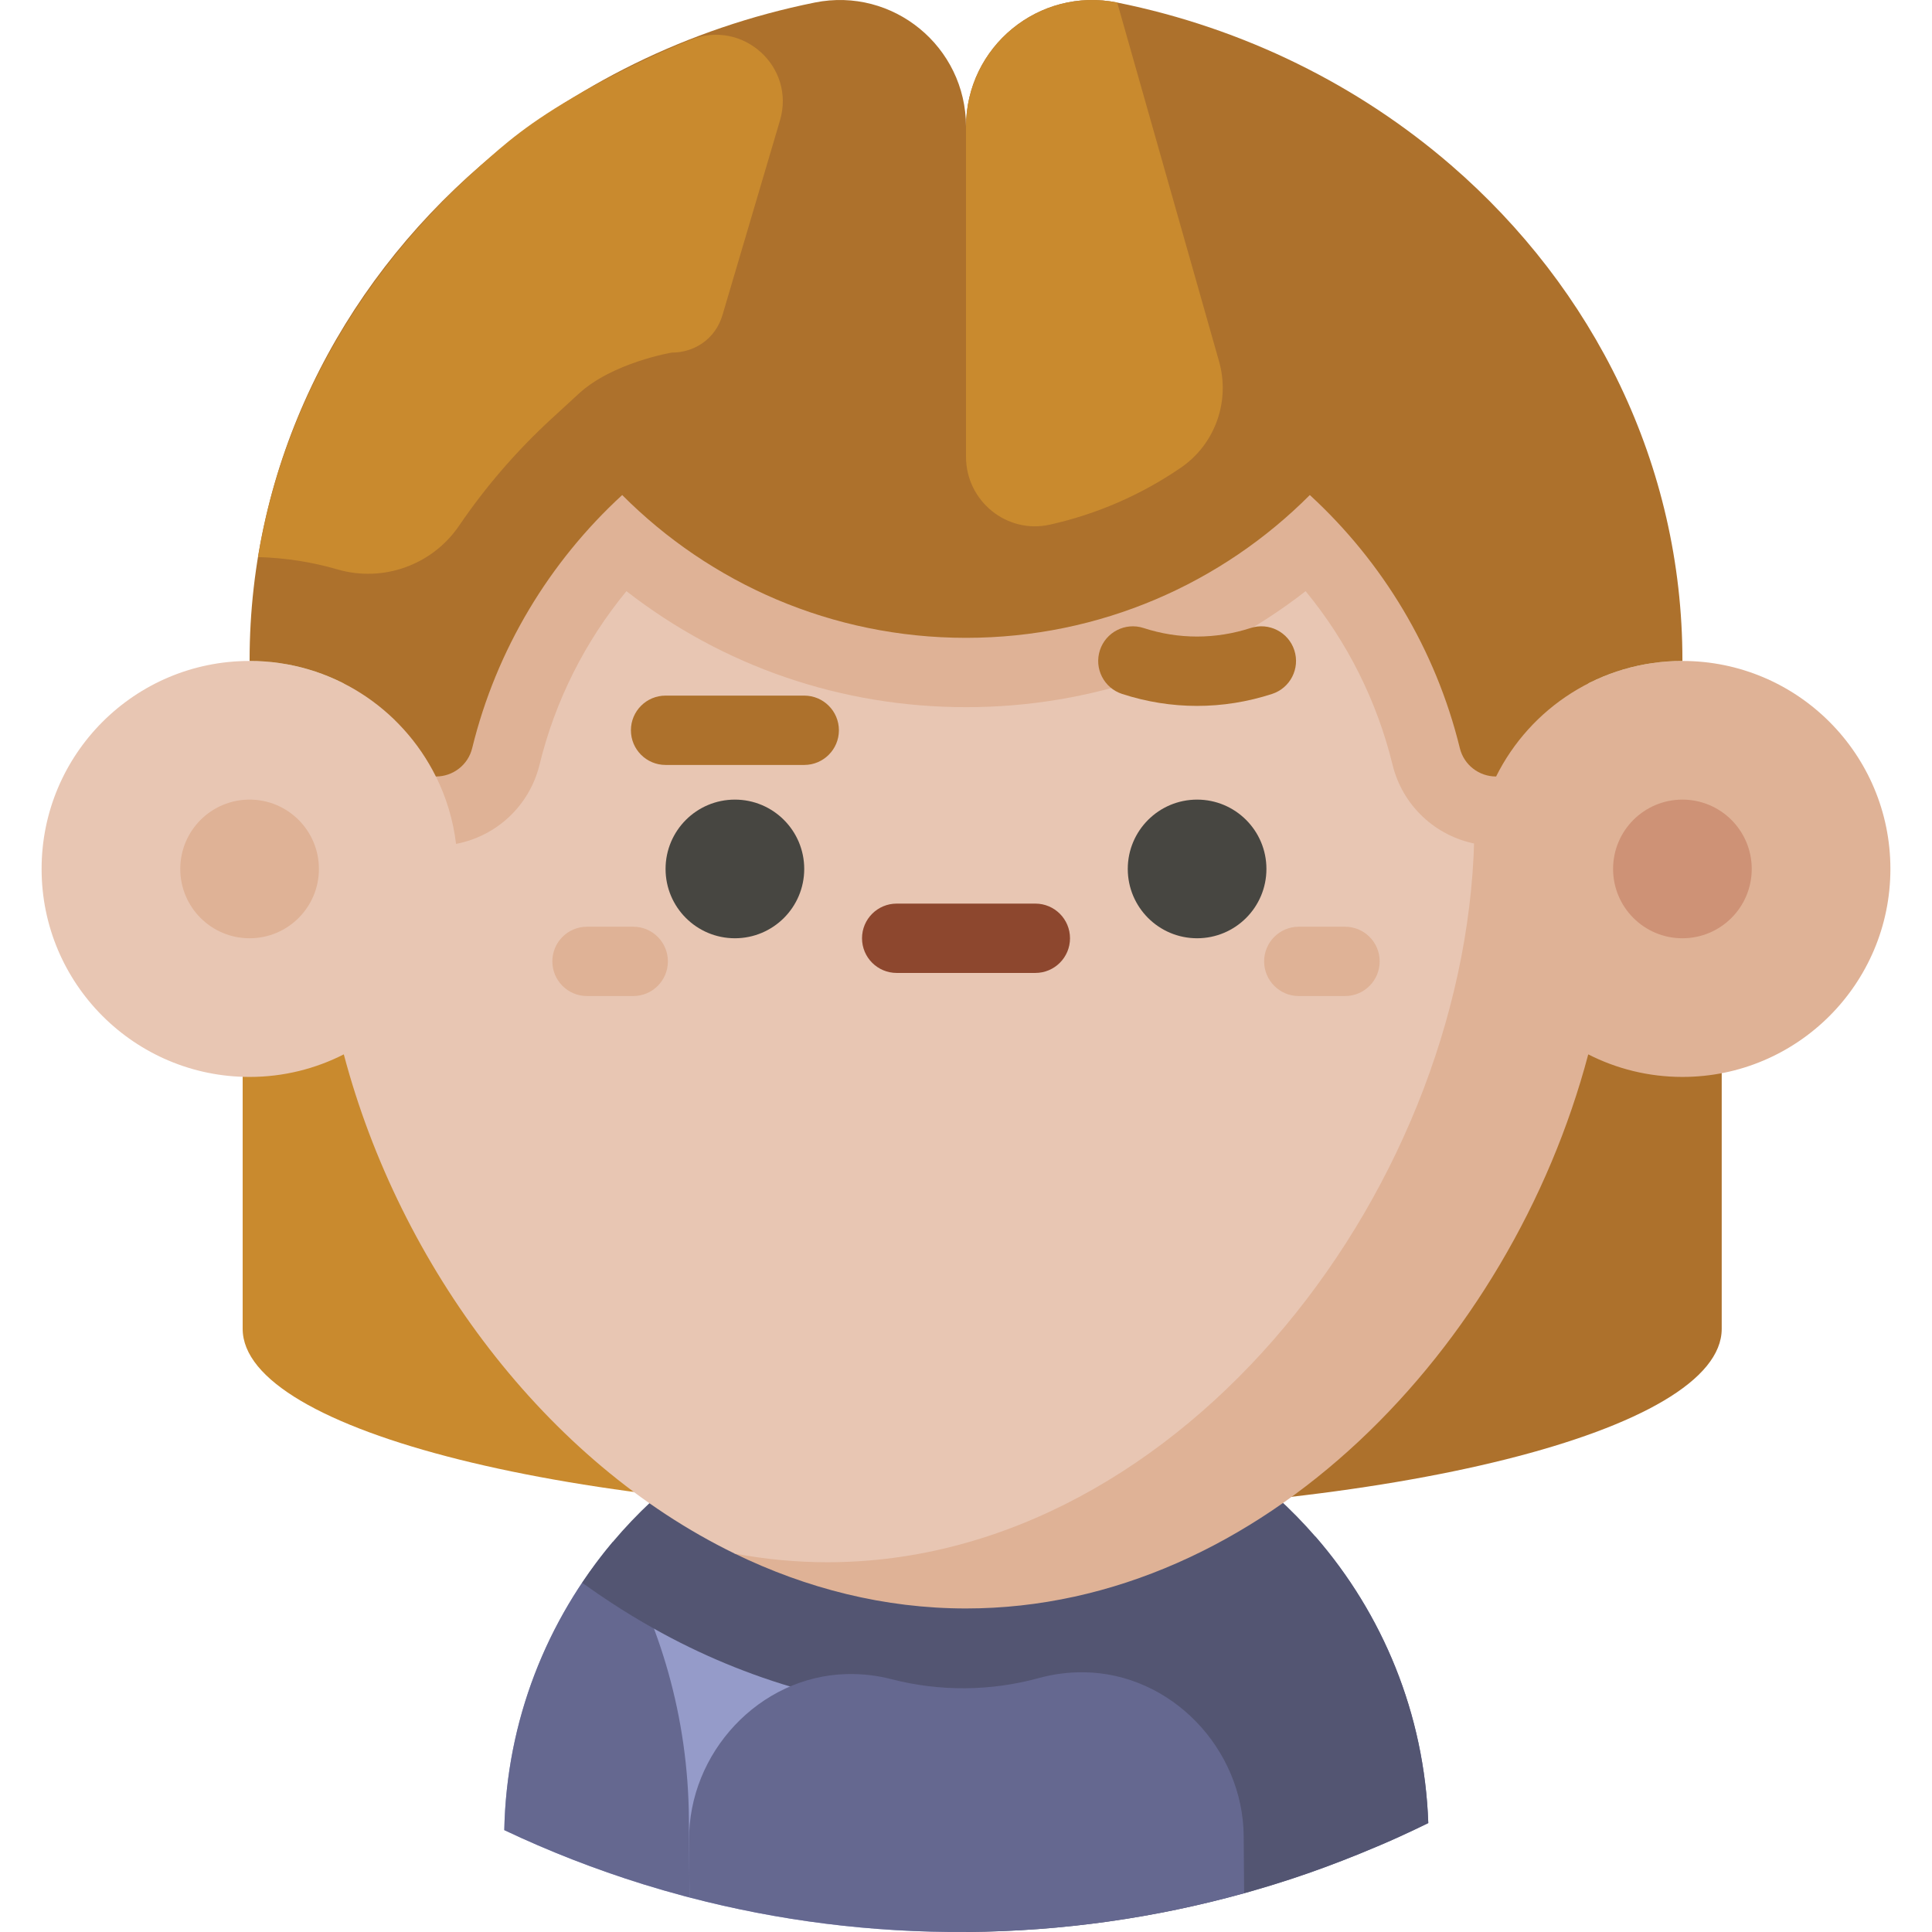 <?xml version="1.0" encoding="iso-8859-1"?>
<!-- Uploaded to: SVG Repo, www.svgrepo.com, Generator: SVG Repo Mixer Tools -->
<svg height="800px" width="800px" version="1.1" id="Layer_1" xmlns="http://www.w3.org/2000/svg" xmlns:xlink="http://www.w3.org/1999/xlink" 
	 viewBox="0 0 512.001 512.001" xml:space="preserve">
<path style="fill:#C98A2E;" d="M262.126,230.891H64.31v121.263c0,27.059,87.744,48.995,195.981,48.995l195.981-170.258H262.126z"/>
<path style="fill:#AD712C;" d="M260.904,230.891c0,72.084,0,133.355,0,170.256c107.955-0.083,195.368-21.985,195.368-48.993V230.891
	H260.904z"/>
<path style="fill:#656890;" d="M348.62,407.229c-3.352,5.904-6.301,12.065-8.822,18.441c-6.747,17.059-10.399,35.67-10.251,55.14
	l0.159,20.917c0.478-0.132,0.955-0.263,1.431-0.399c3.627-1.028,7.224-2.125,10.79-3.294c6.209-2.035,12.311-4.299,18.322-6.743
	c3.668-1.491,7.311-3.033,10.9-4.674c2.472-1.131,4.928-2.289,7.362-3.488C377.49,454.108,366.388,427.689,348.62,407.229z"/>
<path style="fill:#959BC9;" d="M256,419.466l-101.287,0.299l-0.45-0.299c-12.604,18.829-20.142,41.321-20.623,65.532
	c11.838,5.611,24.135,10.407,36.806,14.346c3.583,1.113,7.196,2.156,10.839,3.128c0.478,0.127,0.958,0.252,1.437,0.377
	c23.392,6.113,47.954,9.311,73.28,9.144l36.746-92.526H256V419.466z"/>
<path style="fill:#656890;" d="M162.372,408.65c-17.453,20.729-28.151,47.313-28.73,76.348
	c11.838,5.611,24.135,10.407,36.806,14.346c3.583,1.113,7.196,2.156,10.839,3.128c0.478,0.127,0.958,0.252,1.437,0.377
	l-0.159-20.917C182.36,455.185,175.022,430.162,162.372,408.65z"/>
<path style="fill:#535572;" d="M348.62,407.229c-6.477-7.458-13.837-14.124-21.92-19.834
	c-20.204-14.275-44.907-22.586-71.532-22.382s-51.198,8.89-71.181,23.471c-7.995,5.834-15.253,12.611-21.615,20.166
	c-2.899,3.444-5.594,7.064-8.105,10.816l0.45,0.299c2.423,1.738,4.877,3.414,7.357,5.034c3.65,2.385,7.362,4.635,11.127,6.747
	c3.106,1.743,6.246,3.399,9.423,4.945c6.399,3.112,12.876,5.795,19.416,8.074c14.872,5.182,30.072,8.204,45.443,9.019
	c2.836,0.151,5.676,0.235,8.521,0.235c0.001,0,0.002,0,0.004,0v58.173c0.096,0,0.19,0.001,0.285,0
	c25.427-0.194,50.034-3.77,73.417-10.264c0.478-0.132,0.955-0.263,1.431-0.399c3.627-1.028,7.224-2.125,10.79-3.294
	c6.209-2.035,12.311-4.299,18.322-6.743c3.669-1.491,7.311-3.033,10.9-4.674c2.472-1.131,4.928-2.289,7.362-3.488
	C377.49,454.108,366.388,427.689,348.62,407.229z"/>
<path style="fill:#656890;" d="M287.11,443.169c-4.078-0.037-8.022,0.496-11.76,1.523c-12.816,3.518-26.275,3.621-39.144,0.299
	c-3.754-0.969-7.706-1.442-11.782-1.344c-23.191,0.559-41.99,20.87-41.814,44.066l0.002,0.343l0.113,14.793
	c23.48,6.137,48.138,9.337,73.565,9.144c25.427-0.194,50.034-3.771,73.417-10.264l-0.113-14.793l-0.002-0.343
	C329.413,463.395,310.307,443.373,287.11,443.169z"/>
<path style="fill:#DFB296;" d="M445.857,175.159c-8.986,0-17.461,2.164-24.957,5.979c-18.317-69.283-73.007-131.965-140.322-144.538
	l-85.901,375.11c19.043,9.264,39.714,14.55,61.324,14.55c78.337,0,144.402-69.289,164.902-146.839
	c7.494,3.813,15.969,5.977,24.954,5.977c30.442,0,55.12-24.678,55.12-55.12S476.299,175.159,445.857,175.159z"/>
<path style="fill:#E8C6B3;" d="M280.578,36.599C272.55,35.1,264.347,34.298,256,34.298c-78.337,0-144.402,69.289-164.902,146.839
	c-7.495-3.814-15.969-5.977-24.954-5.977c-30.442,0-55.12,24.678-55.12,55.12s24.678,55.12,55.12,55.12
	c8.991,0,17.469-2.166,24.967-5.984c14.846,56.155,53.574,107.976,103.566,132.294c8.028,1.499,16.231,2.302,24.577,2.302
	c94.708,0,171.483-101.273,171.483-195.981C390.737,144.932,344.995,67.936,280.578,36.599z"/>
<circle style="fill:#CE9276;" cx="445.857" cy="230.278" r="18.373"/>
<g>
	<circle style="fill:#DFB296;" cx="66.144" cy="230.278" r="18.373"/>
	<path style="fill:#DFB296;" d="M407.279,190.928c-1.205-0.878-2.515-1.621-3.917-2.188c-7.673-27.211-22.712-51.663-43.716-70.995
		c-3.395-3.164-7.869-4.93-12.526-4.93c-0.005,0-0.012,0-0.018,0c-4.879,0.005-9.555,1.95-12.998,5.407
		c-20.84,20.92-48.575,32.44-78.1,32.44s-57.259-11.52-78.098-32.44c-3.443-3.457-8.123-5.398-13.002-5.403
		c-0.006,0-0.012,0-0.018,0c-4.614,0-9.052,1.739-12.436,4.849c-21.05,19.345-36.119,43.827-43.802,71.072
		c-1.402,0.567-2.712,1.309-3.917,2.188c8.713,8.544,14.592,19.956,16.126,32.709c10.713-2.035,19.455-10.087,22.123-20.988
		c4.143-16.935,12.009-32.582,23.03-45.986c25.643,19.94,56.98,30.745,89.996,30.745s64.354-10.803,89.996-30.744
		c11.023,13.404,18.888,29.052,23.031,45.988c2.668,10.899,11.41,18.951,22.123,20.986
		C392.686,210.884,398.567,199.471,407.279,190.928z"/>
	<path style="fill:#DFB296;" d="M167.813,263.963h-12.249c-5.075,0-9.187-4.113-9.187-9.187c0-5.073,4.112-9.187,9.187-9.187h12.249
		c5.075,0,9.187,4.113,9.187,9.187C176.999,259.849,172.887,263.963,167.813,263.963z"/>
	<path style="fill:#DFB296;" d="M356.444,263.963h-12.249c-5.075,0-9.187-4.113-9.187-9.187c0-5.073,4.112-9.187,9.187-9.187h12.249
		c5.075,0,9.187,4.113,9.187,9.187C365.631,259.849,361.519,263.963,356.444,263.963z"/>
</g>
<g>
	<path style="fill:#AD712C;" d="M176.387,202.719h36.746c5.073,0,9.187-4.113,9.187-9.187c0-5.073-4.113-9.187-9.187-9.187h-36.746
		c-5.073,0-9.187,4.113-9.187,9.187C167.2,198.605,171.313,202.719,176.387,202.719z"/>
	<path style="fill:#AD712C;" d="M317.233,187.073c-6.684,0-13.363-1.056-19.855-3.17c-4.824-1.57-7.462-6.755-5.892-11.579
		c1.572-4.826,6.756-7.463,11.58-5.892c9.264,3.017,19.075,3.014,28.371-0.005c4.819-1.568,10.008,1.072,11.575,5.898
		c1.568,4.825-1.073,10.007-5.898,11.575C330.609,186.016,323.919,187.073,317.233,187.073z"/>
</g>
<path style="fill:#8D472E;" d="M274.377,239.465h-36.746c-5.073,0-9.187,4.113-9.187,9.187c0,5.073,4.113,9.187,9.187,9.187h36.746
	c5.075,0,9.187-4.113,9.187-9.187C283.564,243.578,279.452,239.465,274.377,239.465z"/>
<g>
	<circle style="fill:#474641;" cx="194.756" cy="230.278" r="18.373"/>
	<circle style="fill:#474641;" cx="317.244" cy="230.278" r="18.373"/>
</g>
<path style="fill:#AD712C;" d="M384.581,43.803c-24.446-21.139-54.815-36.335-88.506-43.132
	c-20.716-4.179-40.071,11.696-40.071,32.904c0-21.208-19.354-37.083-40.071-32.904c-33.692,6.797-64.059,21.992-88.506,43.132
	c-37.672,32.576-61.28,79.274-61.28,131.153c0,0.064,0,0.138,0,0.203c21.64,0,40.356,12.477,49.376,30.622h0.004
	c4.542,0,8.523-3.085,9.602-7.497c6.413-26.215,20.511-49.406,39.751-67.088c0.002-0.002,0.005-0.005,0.007-0.007
	c23.29,23.377,55.513,37.846,91.116,37.846s67.828-14.47,91.115-37.846c0.002,0.002,0.005,0.005,0.007,0.007
	c19.24,17.682,33.338,40.873,39.751,67.088c1.079,4.412,5.06,7.497,9.602,7.497h0.004c9.021-18.145,27.737-30.622,49.376-30.622
	c0-0.065,0-0.14,0-0.203C445.86,123.077,422.255,76.38,384.581,43.803z"/>
<g>
	<path style="fill:#C98A2E;" d="M296.075,0.672c-20.716-4.179-40.071,11.696-40.071,32.904v87.49
		c0,11.693,10.801,20.522,22.212,17.975c12.441-2.777,24.196-7.886,34.738-15.109c9.078-6.22,13.109-17.592,10.104-28.178
		L296.075,0.672z"/>
	<path style="fill:#C98A2E;" d="M154.488,24.323c-14.76,8.356-20.816,13.958-27.06,19.479
		c-30.627,27.085-52.361,63.005-59.05,103.834c7.257,0.191,14.329,1.308,21.078,3.268c12.094,3.514,25.132-1.181,32.214-11.595
		c7.006-10.3,15.229-19.832,24.563-28.409l7.14-6.562c8.955-8.263,24.638-10.898,24.642-10.898
		c5.768,0.023,11.521-3.41,13.461-9.978l15.226-51.544c4.193-14.193-9.837-26.879-23.589-21.407
		C173.173,14.469,163.63,19.148,154.488,24.323z"/>
</g>
</svg>